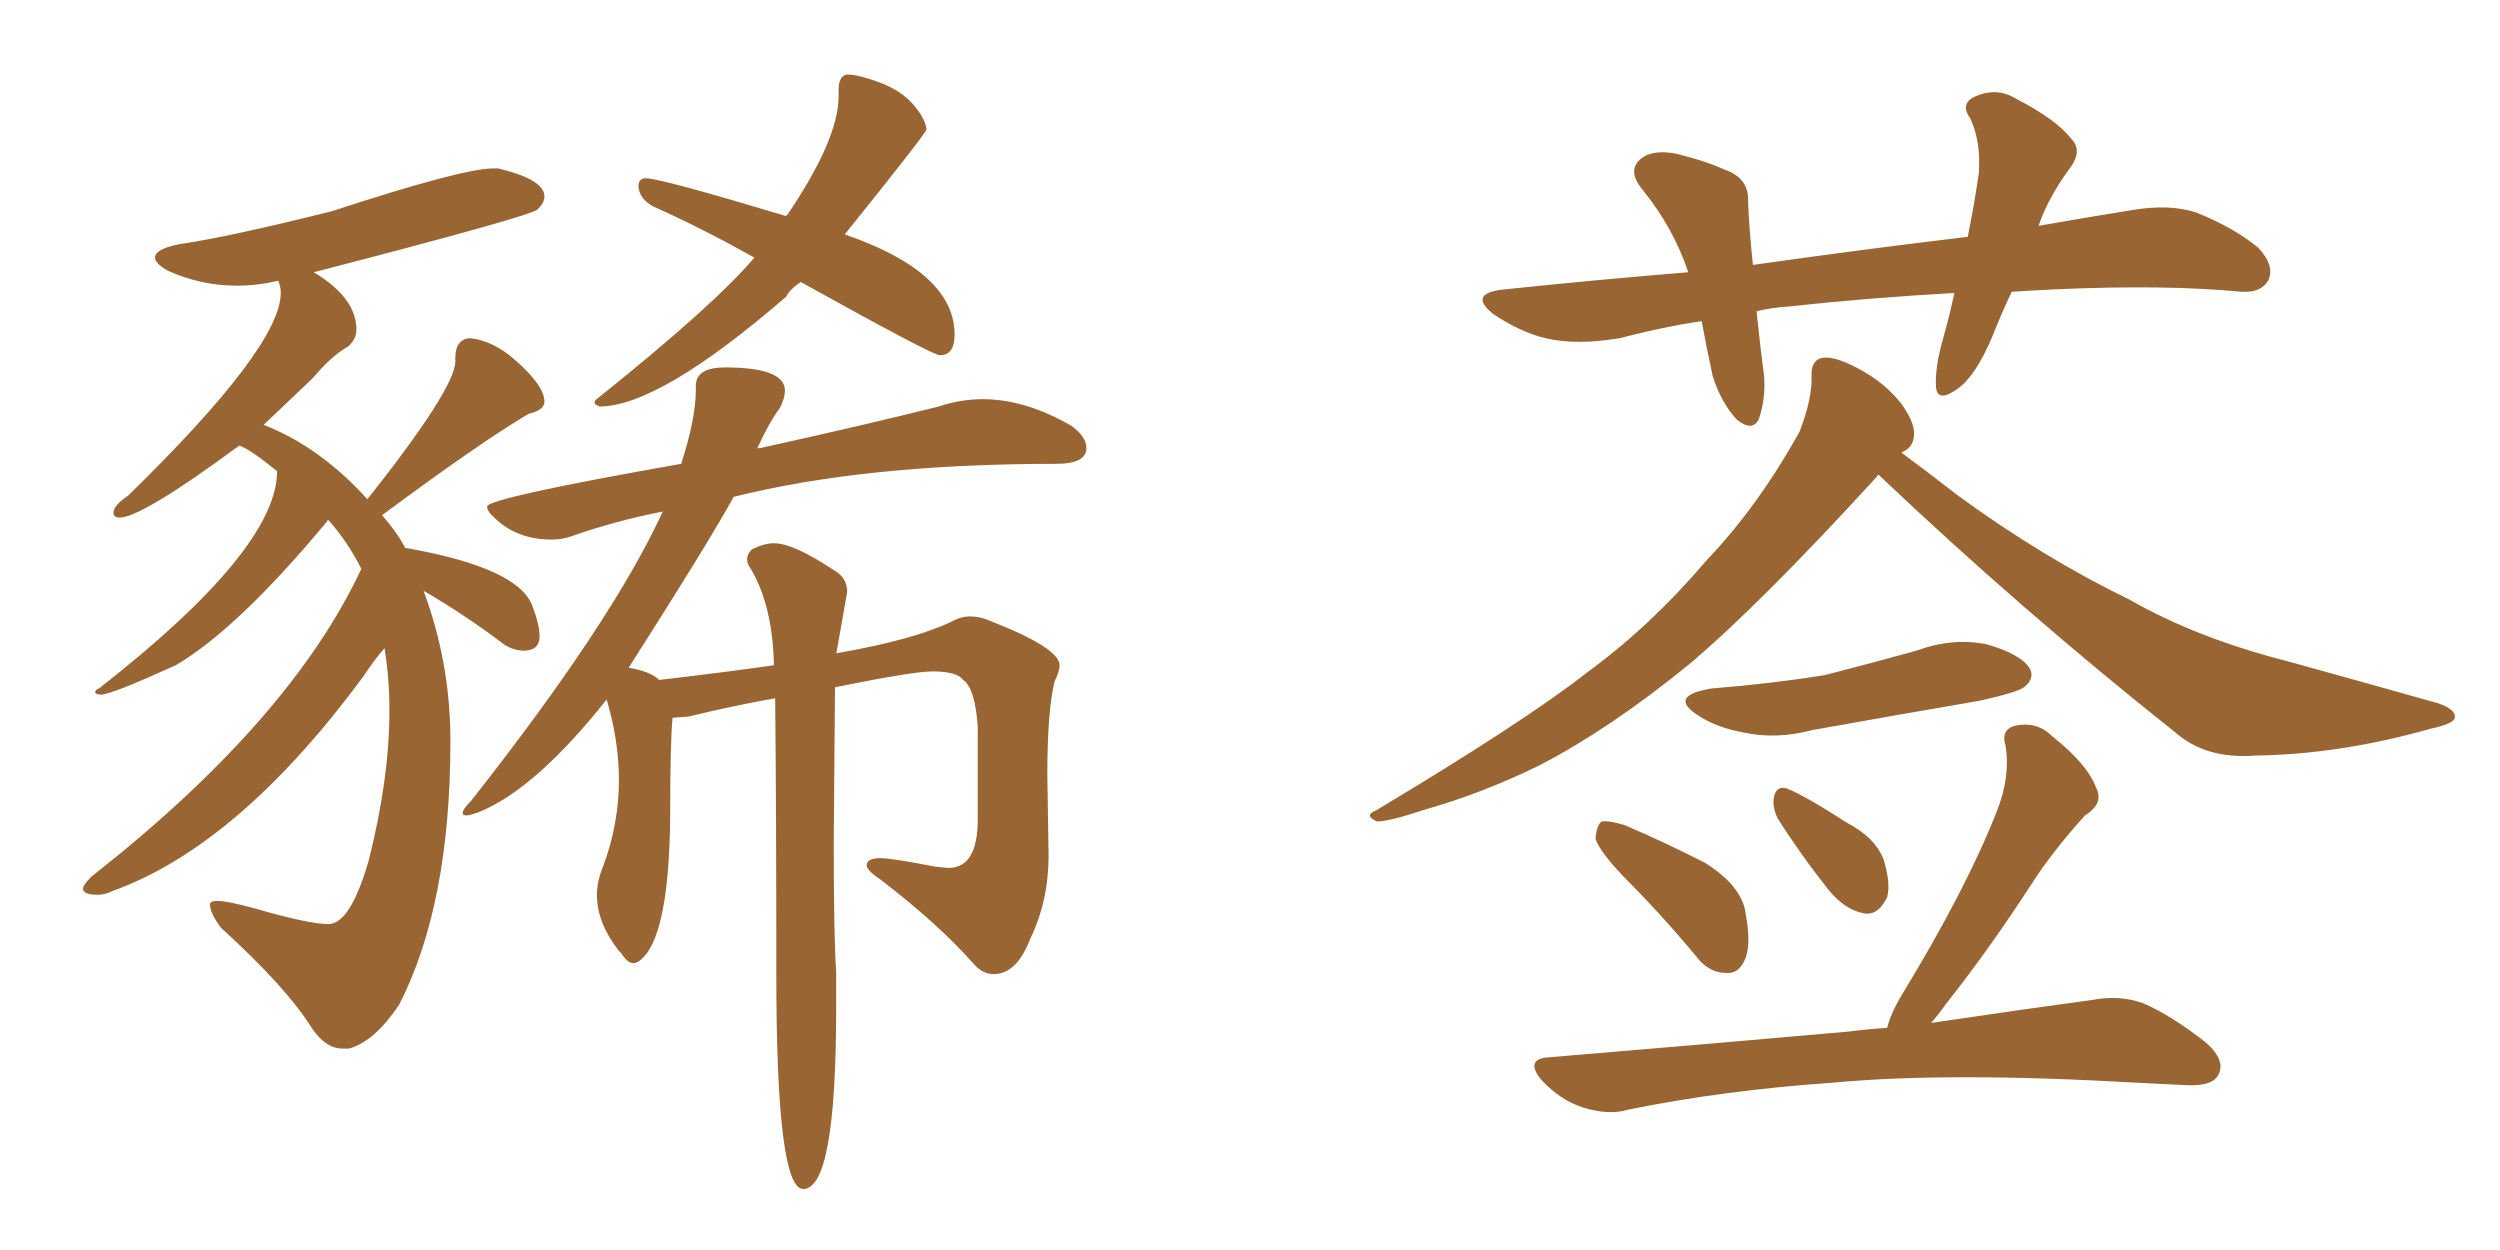 <svg xmlns="http://www.w3.org/2000/svg" xmlns:xlink="http://www.w3.org/1999/xlink" width="300" height="150"><path fill="#996633" padding="10" d="M41.16 125.83L41.89 125.83Q44.97 124.95 47.90 120.56L47.90 120.56Q54.05 108.54 54.05 88.92L54.05 88.92Q54.05 79.54 50.83 70.90L50.83 70.90Q55.66 73.68 60.50 77.34L60.50 77.34Q61.67 78.08 62.84 78.08L62.84 78.08Q64.75 78.08 64.75 76.32L64.75 76.32Q64.75 75 63.87 72.66L63.87 72.66Q62.11 68.12 48.78 65.77L48.78 65.77L48.63 65.77Q47.75 64.01 45.85 61.82L45.85 61.82Q57.71 53.03 63.43 49.66L63.43 49.66Q65.33 49.22 65.33 48.19L65.33 48.19Q65.33 46.29 61.82 43.21L61.82 43.21Q59.18 40.87 56.40 40.58L56.40 40.58Q54.64 40.72 54.64 42.92L54.64 42.92L54.64 43.36Q54.64 46.58 44.09 59.91L44.09 59.91Q38.38 53.61 31.64 50.98L31.64 50.98L37.50 45.41Q39.84 42.63 41.75 41.60L41.75 41.60Q42.77 40.72 42.77 39.55L42.77 39.55Q42.77 35.74 37.65 32.67L37.65 32.67Q63.72 25.93 64.53 25.12Q65.33 24.32 65.33 23.58L65.33 23.58Q65.33 21.53 59.77 20.21L59.77 20.21L59.18 20.21Q55.52 20.21 39.84 25.34L39.84 25.34Q27.54 28.42 21.53 29.30L21.53 29.30Q18.60 29.88 18.60 30.91L18.60 30.91Q18.60 31.64 20.21 32.52L20.21 32.52Q24.17 34.28 28.42 34.28L28.42 34.28Q30.91 34.28 33.40 33.69L33.40 33.69L33.54 34.13Q33.69 34.57 33.69 35.16L33.69 35.16Q33.69 41.60 15.38 59.47L15.38 59.47Q13.62 60.64 13.62 61.52L13.62 61.52Q13.62 62.11 14.36 62.11L14.36 62.11Q16.99 62.11 28.71 53.47L28.71 53.47Q30.03 53.91 33.25 56.54L33.25 56.54Q33.25 65.92 11.87 82.62L11.87 82.62Q11.43 82.76 11.43 83.06L11.43 83.06Q11.43 83.35 12.16 83.35L12.16 83.35Q13.33 83.35 21.09 79.83L21.09 79.83Q28.56 75.44 39.26 62.55L39.26 62.55Q39.26 62.40 39.40 62.40L39.40 62.40Q41.75 65.04 43.36 68.26L43.36 68.26Q34.86 86.43 10.99 105.18L10.99 105.18Q9.96 106.20 9.96 106.64L9.96 106.64Q9.96 107.37 11.72 107.37L11.72 107.37Q12.60 107.37 13.48 106.93L13.48 106.93Q28.56 101.51 43.51 81.30L43.51 81.30Q44.97 79.10 46.14 77.78L46.14 77.78Q46.73 81.30 46.73 85.25L46.73 85.25Q46.73 93.46 44.24 103.27L44.24 103.27Q42.04 110.89 39.40 110.89L39.40 110.89Q37.06 110.89 30.47 108.98L30.47 108.98Q27.25 108.11 26.07 108.11L26.07 108.11Q25.20 108.11 25.20 108.54L25.20 108.54Q25.20 109.57 26.51 111.33L26.51 111.33Q34.42 118.51 37.50 123.49L37.50 123.49Q39.11 125.83 41.16 125.83L41.16 125.83ZM71.92 48.78L71.92 48.78Q79.10 48.78 94.34 35.60L94.34 35.60Q94.78 34.72 96.09 33.84L96.09 33.84Q111.91 42.63 112.79 42.63L112.79 42.63Q114.55 42.63 114.55 40.14L114.55 40.14Q114.55 32.67 101.37 28.13L101.37 28.13Q111.04 16.11 111.18 15.53L111.18 15.53Q111.04 14.21 109.57 12.52Q108.11 10.84 105.54 9.89Q102.98 8.94 101.66 8.94L101.66 8.94Q100.63 9.08 100.63 10.84L100.63 10.84L100.63 11.57Q100.63 16.70 94.48 25.78L94.48 25.78Q94.34 25.78 94.34 25.93L94.34 25.93Q79.25 21.39 77.49 21.39L77.49 21.39Q76.61 21.39 76.61 22.41L76.61 22.41Q76.76 23.88 78.37 24.76L78.37 24.76Q84.23 27.39 90.53 30.91L90.53 30.91Q85.69 36.62 71.78 47.75L71.78 47.75Q71.34 48.05 71.34 48.34L71.34 48.34Q71.34 48.49 71.92 48.78ZM96.39 142.68L96.39 142.68Q100.34 142.68 100.34 121.00L100.34 121.00L100.34 116.60Q100.05 112.35 100.05 100.93L100.05 100.93L100.20 82.47Q109.57 80.57 111.91 80.57L111.91 80.57Q114.84 80.57 115.58 81.59L115.58 81.59Q117.04 82.62 117.33 87.30L117.33 87.30L117.33 98.29Q117.33 104.15 113.82 104.15L113.82 104.15L112.21 104.00Q107.08 102.98 105.62 102.98L105.62 102.98Q104.00 102.98 104.00 103.86L104.00 103.86Q104.00 104.44 105.76 105.62L105.76 105.62Q112.79 111.04 116.89 115.72L116.89 115.72Q117.92 116.89 119.24 116.89L119.24 116.89Q122.02 116.89 123.63 112.65L123.63 112.65Q125.83 108.11 125.83 102.69L125.83 102.69L125.68 93.02Q125.68 85.25 126.56 81.74L126.56 81.74Q127.15 80.57 127.15 79.83L127.15 79.83Q127.15 77.78 118.95 74.56L118.95 74.56Q117.63 73.97 116.46 73.97L116.46 73.97Q115.28 73.97 114.26 74.56L114.26 74.56Q109.72 76.76 100.49 78.37L100.49 78.37Q100.34 78.37 100.34 78.52L100.34 78.52L101.66 71.04Q101.66 69.29 100.05 68.41L100.05 68.41Q95.21 65.19 92.87 65.19L92.87 65.19Q91.70 65.19 90.23 65.92L90.23 65.92Q89.65 66.50 89.65 67.09L89.65 67.09Q89.65 67.68 90.09 68.26L90.09 68.26Q92.72 72.66 92.87 79.83L92.87 79.83Q86.72 80.71 79.10 81.59L79.10 81.59Q78.08 80.57 75.44 80.13L75.44 80.13Q85.25 64.75 88.04 59.62L88.04 59.62Q103.86 55.66 126.71 55.66L126.71 55.66Q130.37 55.66 130.37 53.76L130.37 53.76Q130.37 52.44 128.61 51.12L128.61 51.12Q123.05 47.90 117.92 47.90L117.92 47.90Q115.28 47.90 112.65 48.78L112.65 48.78Q103.86 50.98 91.26 53.76L91.26 53.76Q90.82 53.76 90.82 53.91L90.82 53.91Q92.29 50.68 93.60 48.93L93.60 48.93Q94.19 47.75 94.19 46.88L94.19 46.88Q94.19 44.09 87.01 44.09L87.01 44.09Q83.50 44.09 83.50 46.29L83.50 46.29L83.50 46.73Q83.50 50.24 81.74 55.66L81.74 55.66Q58.45 59.77 58.45 60.79L58.45 60.79Q58.45 61.38 59.47 62.26L59.47 62.26Q62.11 64.75 66.21 64.75L66.21 64.75Q67.53 64.75 68.70 64.31L68.70 64.31Q73.68 62.55 79.54 61.38L79.54 61.38Q73.39 74.71 56.54 96.09L56.54 96.09Q55.52 97.12 55.52 97.56L55.52 97.56Q55.52 97.85 55.96 97.85L55.96 97.85Q56.40 97.85 57.57 97.41L57.57 97.41Q64.31 94.63 72.80 83.94L72.80 83.94Q74.27 88.92 74.27 93.60L74.27 93.60Q74.27 98.88 72.36 104.00L72.36 104.00Q71.63 105.76 71.63 107.37L71.63 107.37Q71.63 110.74 74.27 114.11L74.27 114.11L74.56 114.40Q75.29 115.58 76.03 115.58L76.03 115.58Q76.32 115.58 76.76 115.28L76.76 115.28Q80.27 112.65 80.42 98.14L80.42 98.14Q80.42 88.92 80.71 86.13L80.71 86.13L82.62 85.99Q88.04 84.67 93.02 83.79L93.02 83.79Q93.16 97.56 93.16 117.04L93.16 117.04Q93.16 142.68 96.39 142.68ZM241.41 35.01L241.41 35.01Q240.09 37.79 239.06 40.43L239.06 40.43Q237.01 45.26 234.81 46.73L234.81 46.73Q232.47 48.34 232.32 46.44L232.32 46.44Q232.18 44.24 233.06 41.02L233.06 41.02Q233.94 37.94 234.52 35.16L234.52 35.16Q224.12 35.74 214.75 36.77L214.75 36.77Q212.55 36.91 210.79 37.35L210.79 37.35Q211.08 40.28 211.52 43.80L211.52 43.80Q212.11 47.17 211.08 50.24L211.08 50.24Q210.35 51.86 208.45 50.39L208.45 50.39Q206.54 48.34 205.52 45.12L205.52 45.12Q204.79 41.75 204.20 38.53L204.20 38.53Q199.37 39.26 194.38 40.58L194.38 40.58Q189.11 41.46 185.45 40.58L185.45 40.58Q182.37 39.84 179.15 37.65L179.15 37.65Q176.07 35.16 180.62 34.72L180.62 34.72Q191.89 33.54 202.59 32.67L202.59 32.67Q200.83 27.39 197.17 22.85L197.17 22.85Q194.82 20.07 197.61 18.60L197.61 18.60Q199.51 17.87 202.29 18.75L202.29 18.75Q204.64 19.34 206.98 20.36L206.98 20.36Q209.91 21.39 209.77 24.17L209.77 24.17Q209.91 27.69 210.35 31.79L210.35 31.79Q223.83 29.88 236.13 28.42L236.13 28.42Q237.01 24.02 237.45 20.80L237.45 20.80Q237.74 16.99 236.43 14.21L236.43 14.21Q235.25 12.60 236.72 11.72L236.72 11.72Q239.36 10.40 241.70 11.72L241.70 11.72Q246.83 14.36 248.58 16.70L248.58 16.70Q250.05 18.16 248.14 20.51L248.14 20.51Q245.65 24.02 244.63 27.10L244.63 27.10Q250.49 26.07 255.91 25.20L255.91 25.20Q260.30 24.46 263.53 25.49L263.53 25.49Q268.21 27.39 271.00 29.74L271.00 29.74Q273.05 31.93 272.17 33.69L272.17 33.69Q271.29 35.16 268.95 35.01L268.95 35.01Q259.86 34.13 246.68 34.72L246.68 34.72Q243.75 34.86 241.41 35.01ZM225.44 56.98L225.44 56.98Q225.29 56.98 225.29 57.13L225.29 57.13Q211.23 72.51 202.73 79.69L202.73 79.69Q193.21 87.45 184.72 91.85L184.72 91.85Q177.83 95.21 171.09 97.12L171.09 97.12Q166.70 98.58 165.23 98.58L165.23 98.58Q163.62 97.85 165.09 97.27L165.09 97.27Q182.96 86.57 190.43 80.71L190.43 80.71Q198.05 75.15 204.79 67.24L204.79 67.24Q210.94 60.79 215.92 51.86L215.92 51.86Q217.53 47.75 217.38 44.97L217.38 44.97Q217.38 43.07 218.85 42.92L218.85 42.92Q220.46 42.77 223.54 44.53L223.54 44.53Q226.17 46.00 228.08 48.34L228.08 48.34Q229.69 50.54 229.69 52.00L229.69 52.00Q229.69 53.61 228.37 54.20L228.37 54.20Q228.22 54.20 228.22 54.35L228.22 54.35Q231.01 56.40 234.96 59.47L234.96 59.47Q245.21 66.94 255.47 71.92L255.47 71.92Q263.67 76.61 274.66 79.39L274.66 79.39Q284.18 82.03 292.53 84.38L292.53 84.38Q294.73 85.11 294.58 86.13L294.58 86.13Q294.43 86.87 291.65 87.45L291.65 87.45Q280.81 90.53 270.56 90.67L270.56 90.67Q264.70 91.11 261.04 87.89L261.04 87.89Q242.58 73.24 225.44 56.98ZM205.37 82.62L205.37 82.62Q212.70 82.03 218.99 81.01L218.99 81.01Q224.71 79.54 229.98 78.08L229.98 78.08Q234.38 76.46 238.48 77.34L238.48 77.34Q242.58 78.52 243.60 80.27L243.60 80.27Q244.19 81.45 242.87 82.47L242.87 82.47Q242.14 83.06 237.60 84.08L237.60 84.08Q227.34 85.84 217.53 87.60L217.53 87.60Q213.13 88.77 209.18 87.89L209.18 87.89Q205.96 87.30 203.76 85.84L203.76 85.84Q200.10 83.50 205.37 82.62ZM194.82 105.18L194.82 105.18Q191.89 102.10 191.46 100.63L191.46 100.63Q191.60 99.02 192.19 98.58L192.19 98.58Q193.07 98.44 194.97 99.02L194.97 99.02Q200.10 101.22 204.64 103.56L204.64 103.56Q209.03 106.35 209.47 109.57L209.47 109.57Q210.21 113.53 209.33 115.28L209.33 115.28Q208.59 116.89 207.13 116.75L207.13 116.75Q205.08 116.75 203.61 114.84L203.61 114.84Q199.22 109.57 194.82 105.18ZM213.28 98.14L213.28 98.14Q212.70 96.83 212.84 95.80L212.84 95.80Q213.13 94.19 214.45 94.63L214.45 94.63Q216.65 95.51 221.63 98.73L221.63 98.73Q225 100.49 226.03 103.13L226.03 103.13Q226.90 105.91 226.46 107.67L226.46 107.67Q225.29 110.01 223.54 109.57L223.54 109.57Q221.34 109.13 219.43 106.79L219.43 106.79Q216.06 102.54 213.28 98.14ZM226.46 123.34L226.46 123.34L226.46 123.34Q226.90 121.58 228.22 119.38L228.22 119.38Q235.99 106.64 239.65 97.27L239.65 97.27Q241.26 93.16 240.67 89.50L240.67 89.50Q240.09 87.74 241.55 87.16L241.55 87.16Q244.34 86.43 246.24 88.33L246.24 88.33Q250.49 91.70 251.51 94.48L251.51 94.48Q252.54 96.39 250.20 97.85L250.20 97.85Q246.24 102.25 243.90 105.91L243.90 105.91Q238.77 113.82 233.79 120.12L233.79 120.12Q232.62 121.73 231.74 122.75L231.74 122.75Q243.60 121.00 251.22 119.97L251.22 119.97Q254.44 119.38 257.23 120.41L257.23 120.41Q260.60 121.88 264.70 125.10L264.70 125.10Q267.19 127.29 266.16 129.05L266.16 129.05Q265.43 130.37 262.35 130.22L262.35 130.22Q259.57 130.08 256.49 129.93L256.49 129.93Q233.64 128.61 219.87 129.93L219.87 129.93Q206.98 130.81 195.41 133.15L195.41 133.15Q193.07 133.89 189.84 132.86L189.84 132.86Q187.21 131.98 185.01 129.64L185.01 129.64Q182.81 127.00 186.04 126.86L186.04 126.86Q205.52 125.24 221.92 123.78L221.92 123.78Q224.12 123.49 226.46 123.34Z"/></svg>